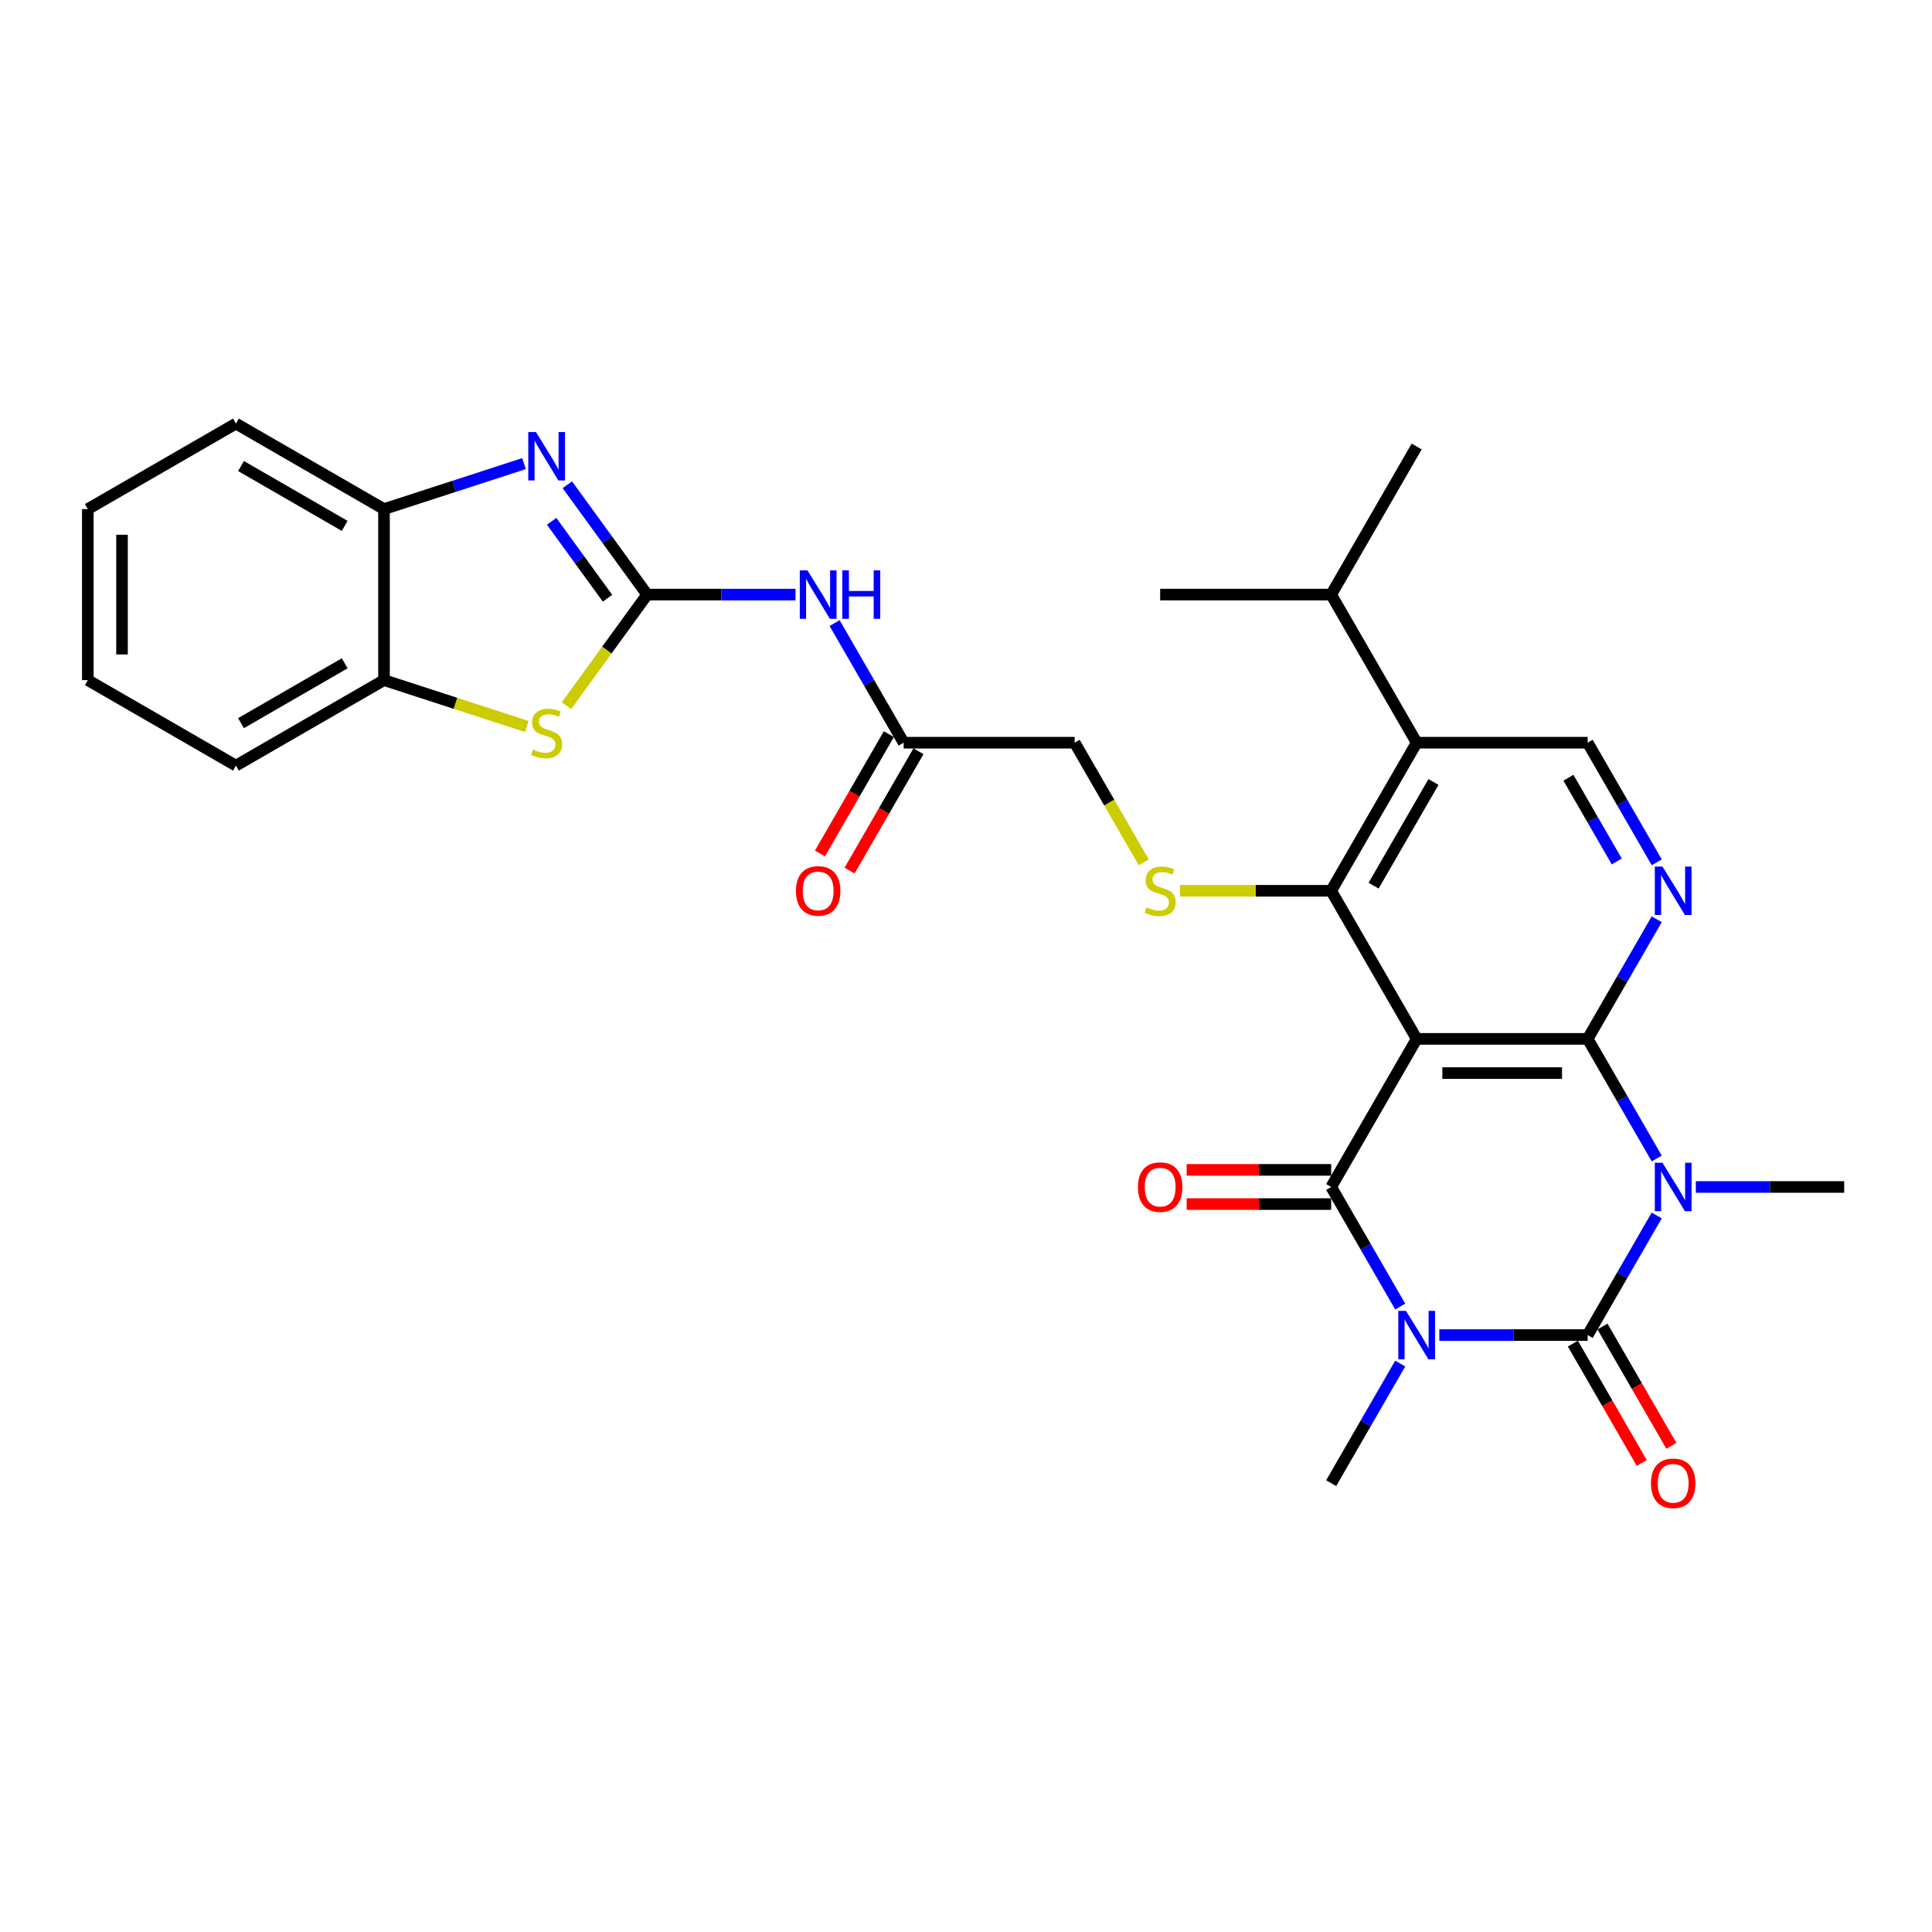 <?xml version='1.0' encoding='iso-8859-1'?>
<svg version='1.1' baseProfile='full'
              xmlns='http://www.w3.org/2000/svg'
                      xmlns:rdkit='http://www.rdkit.org/xml'
                      xmlns:xlink='http://www.w3.org/1999/xlink'
                  xml:space='preserve'
width='1000px' height='1000px' viewBox='0 0 1000 1000'>
<!-- END OF HEADER -->
<rect style='opacity:1.0;fill:#FFFFFF;stroke:none' width='1000' height='1000' x='0' y='0'> </rect>
<path class='bond-2' d='M 744.986,691.03 L 783.382,691.03' style='fill:none;fill-rule:evenodd;stroke:#0000FF;stroke-width:6px;stroke-linecap:butt;stroke-linejoin:miter;stroke-opacity:1' />
<path class='bond-2' d='M 783.382,691.03 L 821.778,691.03' style='fill:none;fill-rule:evenodd;stroke:#000000;stroke-width:6px;stroke-linecap:butt;stroke-linejoin:miter;stroke-opacity:1' />
<path class='bond-4' d='M 724.753,676.284 L 706.882,645.33' style='fill:none;fill-rule:evenodd;stroke:#0000FF;stroke-width:6px;stroke-linecap:butt;stroke-linejoin:miter;stroke-opacity:1' />
<path class='bond-4' d='M 706.882,645.33 L 689.011,614.377' style='fill:none;fill-rule:evenodd;stroke:#000000;stroke-width:6px;stroke-linecap:butt;stroke-linejoin:miter;stroke-opacity:1' />
<path class='bond-21' d='M 724.753,705.776 L 706.882,736.729' style='fill:none;fill-rule:evenodd;stroke:#0000FF;stroke-width:6px;stroke-linecap:butt;stroke-linejoin:miter;stroke-opacity:1' />
<path class='bond-21' d='M 706.882,736.729 L 689.011,767.683' style='fill:none;fill-rule:evenodd;stroke:#000000;stroke-width:6px;stroke-linecap:butt;stroke-linejoin:miter;stroke-opacity:1' />
<path class='bond-0' d='M 857.52,629.123 L 839.649,660.076' style='fill:none;fill-rule:evenodd;stroke:#0000FF;stroke-width:6px;stroke-linecap:butt;stroke-linejoin:miter;stroke-opacity:1' />
<path class='bond-0' d='M 839.649,660.076 L 821.778,691.03' style='fill:none;fill-rule:evenodd;stroke:#000000;stroke-width:6px;stroke-linecap:butt;stroke-linejoin:miter;stroke-opacity:1' />
<path class='bond-22' d='M 877.753,614.377 L 916.149,614.377' style='fill:none;fill-rule:evenodd;stroke:#0000FF;stroke-width:6px;stroke-linecap:butt;stroke-linejoin:miter;stroke-opacity:1' />
<path class='bond-22' d='M 916.149,614.377 L 954.545,614.377' style='fill:none;fill-rule:evenodd;stroke:#000000;stroke-width:6px;stroke-linecap:butt;stroke-linejoin:miter;stroke-opacity:1' />
<path class='bond-30' d='M 857.52,599.631 L 839.649,568.677' style='fill:none;fill-rule:evenodd;stroke:#0000FF;stroke-width:6px;stroke-linecap:butt;stroke-linejoin:miter;stroke-opacity:1' />
<path class='bond-30' d='M 839.649,568.677 L 821.778,537.724' style='fill:none;fill-rule:evenodd;stroke:#000000;stroke-width:6px;stroke-linecap:butt;stroke-linejoin:miter;stroke-opacity:1' />
<path class='bond-1' d='M 733.267,537.724 L 689.011,614.377' style='fill:none;fill-rule:evenodd;stroke:#000000;stroke-width:6px;stroke-linecap:butt;stroke-linejoin:miter;stroke-opacity:1' />
<path class='bond-3' d='M 733.267,537.724 L 821.778,537.724' style='fill:none;fill-rule:evenodd;stroke:#000000;stroke-width:6px;stroke-linecap:butt;stroke-linejoin:miter;stroke-opacity:1' />
<path class='bond-3' d='M 746.544,555.426 L 808.502,555.426' style='fill:none;fill-rule:evenodd;stroke:#000000;stroke-width:6px;stroke-linecap:butt;stroke-linejoin:miter;stroke-opacity:1' />
<path class='bond-6' d='M 733.267,537.724 L 689.011,461.07' style='fill:none;fill-rule:evenodd;stroke:#000000;stroke-width:6px;stroke-linecap:butt;stroke-linejoin:miter;stroke-opacity:1' />
<path class='bond-17' d='M 814.113,695.455 L 831.943,726.338' style='fill:none;fill-rule:evenodd;stroke:#000000;stroke-width:6px;stroke-linecap:butt;stroke-linejoin:miter;stroke-opacity:1' />
<path class='bond-17' d='M 831.943,726.338 L 849.773,757.221' style='fill:none;fill-rule:evenodd;stroke:#FF0000;stroke-width:6px;stroke-linecap:butt;stroke-linejoin:miter;stroke-opacity:1' />
<path class='bond-17' d='M 829.444,686.604 L 847.274,717.487' style='fill:none;fill-rule:evenodd;stroke:#000000;stroke-width:6px;stroke-linecap:butt;stroke-linejoin:miter;stroke-opacity:1' />
<path class='bond-17' d='M 847.274,717.487 L 865.104,748.37' style='fill:none;fill-rule:evenodd;stroke:#FF0000;stroke-width:6px;stroke-linecap:butt;stroke-linejoin:miter;stroke-opacity:1' />
<path class='bond-8' d='M 821.778,537.724 L 839.649,506.77' style='fill:none;fill-rule:evenodd;stroke:#000000;stroke-width:6px;stroke-linecap:butt;stroke-linejoin:miter;stroke-opacity:1' />
<path class='bond-8' d='M 839.649,506.77 L 857.52,475.816' style='fill:none;fill-rule:evenodd;stroke:#0000FF;stroke-width:6px;stroke-linecap:butt;stroke-linejoin:miter;stroke-opacity:1' />
<path class='bond-18' d='M 689.011,605.526 L 651.615,605.526' style='fill:none;fill-rule:evenodd;stroke:#000000;stroke-width:6px;stroke-linecap:butt;stroke-linejoin:miter;stroke-opacity:1' />
<path class='bond-18' d='M 651.615,605.526 L 614.219,605.526' style='fill:none;fill-rule:evenodd;stroke:#FF0000;stroke-width:6px;stroke-linecap:butt;stroke-linejoin:miter;stroke-opacity:1' />
<path class='bond-18' d='M 689.011,623.228 L 651.615,623.228' style='fill:none;fill-rule:evenodd;stroke:#000000;stroke-width:6px;stroke-linecap:butt;stroke-linejoin:miter;stroke-opacity:1' />
<path class='bond-18' d='M 651.615,623.228 L 614.219,623.228' style='fill:none;fill-rule:evenodd;stroke:#FF0000;stroke-width:6px;stroke-linecap:butt;stroke-linejoin:miter;stroke-opacity:1' />
<path class='bond-5' d='M 334.966,307.764 L 373.362,307.764' style='fill:none;fill-rule:evenodd;stroke:#000000;stroke-width:6px;stroke-linecap:butt;stroke-linejoin:miter;stroke-opacity:1' />
<path class='bond-5' d='M 373.362,307.764 L 411.758,307.764' style='fill:none;fill-rule:evenodd;stroke:#0000FF;stroke-width:6px;stroke-linecap:butt;stroke-linejoin:miter;stroke-opacity:1' />
<path class='bond-7' d='M 334.966,307.764 L 314.31,279.334' style='fill:none;fill-rule:evenodd;stroke:#000000;stroke-width:6px;stroke-linecap:butt;stroke-linejoin:miter;stroke-opacity:1' />
<path class='bond-7' d='M 314.31,279.334 L 293.654,250.903' style='fill:none;fill-rule:evenodd;stroke:#0000FF;stroke-width:6px;stroke-linecap:butt;stroke-linejoin:miter;stroke-opacity:1' />
<path class='bond-7' d='M 314.448,309.64 L 299.988,289.739' style='fill:none;fill-rule:evenodd;stroke:#000000;stroke-width:6px;stroke-linecap:butt;stroke-linejoin:miter;stroke-opacity:1' />
<path class='bond-7' d='M 299.988,289.739 L 285.529,269.837' style='fill:none;fill-rule:evenodd;stroke:#0000FF;stroke-width:6px;stroke-linecap:butt;stroke-linejoin:miter;stroke-opacity:1' />
<path class='bond-10' d='M 334.966,307.764 L 314.078,336.514' style='fill:none;fill-rule:evenodd;stroke:#000000;stroke-width:6px;stroke-linecap:butt;stroke-linejoin:miter;stroke-opacity:1' />
<path class='bond-10' d='M 314.078,336.514 L 293.19,365.264' style='fill:none;fill-rule:evenodd;stroke:#CCCC00;stroke-width:6px;stroke-linecap:butt;stroke-linejoin:miter;stroke-opacity:1' />
<path class='bond-9' d='M 689.011,461.07 L 733.267,384.417' style='fill:none;fill-rule:evenodd;stroke:#000000;stroke-width:6px;stroke-linecap:butt;stroke-linejoin:miter;stroke-opacity:1' />
<path class='bond-9' d='M 710.98,458.424 L 741.959,404.766' style='fill:none;fill-rule:evenodd;stroke:#000000;stroke-width:6px;stroke-linecap:butt;stroke-linejoin:miter;stroke-opacity:1' />
<path class='bond-12' d='M 689.011,461.07 L 649.88,461.07' style='fill:none;fill-rule:evenodd;stroke:#000000;stroke-width:6px;stroke-linecap:butt;stroke-linejoin:miter;stroke-opacity:1' />
<path class='bond-12' d='M 649.88,461.07 L 610.75,461.07' style='fill:none;fill-rule:evenodd;stroke:#CCCC00;stroke-width:6px;stroke-linecap:butt;stroke-linejoin:miter;stroke-opacity:1' />
<path class='bond-14' d='M 271.221,239.965 L 234.991,251.737' style='fill:none;fill-rule:evenodd;stroke:#0000FF;stroke-width:6px;stroke-linecap:butt;stroke-linejoin:miter;stroke-opacity:1' />
<path class='bond-14' d='M 234.991,251.737 L 198.761,263.509' style='fill:none;fill-rule:evenodd;stroke:#000000;stroke-width:6px;stroke-linecap:butt;stroke-linejoin:miter;stroke-opacity:1' />
<path class='bond-31' d='M 857.52,446.324 L 839.649,415.371' style='fill:none;fill-rule:evenodd;stroke:#0000FF;stroke-width:6px;stroke-linecap:butt;stroke-linejoin:miter;stroke-opacity:1' />
<path class='bond-31' d='M 839.649,415.371 L 821.778,384.417' style='fill:none;fill-rule:evenodd;stroke:#000000;stroke-width:6px;stroke-linecap:butt;stroke-linejoin:miter;stroke-opacity:1' />
<path class='bond-31' d='M 836.829,445.89 L 824.319,424.222' style='fill:none;fill-rule:evenodd;stroke:#0000FF;stroke-width:6px;stroke-linecap:butt;stroke-linejoin:miter;stroke-opacity:1' />
<path class='bond-31' d='M 824.319,424.222 L 811.809,402.555' style='fill:none;fill-rule:evenodd;stroke:#000000;stroke-width:6px;stroke-linecap:butt;stroke-linejoin:miter;stroke-opacity:1' />
<path class='bond-13' d='M 733.267,384.417 L 821.778,384.417' style='fill:none;fill-rule:evenodd;stroke:#000000;stroke-width:6px;stroke-linecap:butt;stroke-linejoin:miter;stroke-opacity:1' />
<path class='bond-23' d='M 733.267,384.417 L 689.011,307.764' style='fill:none;fill-rule:evenodd;stroke:#000000;stroke-width:6px;stroke-linecap:butt;stroke-linejoin:miter;stroke-opacity:1' />
<path class='bond-15' d='M 272.69,376.041 L 235.726,364.031' style='fill:none;fill-rule:evenodd;stroke:#CCCC00;stroke-width:6px;stroke-linecap:butt;stroke-linejoin:miter;stroke-opacity:1' />
<path class='bond-15' d='M 235.726,364.031 L 198.761,352.02' style='fill:none;fill-rule:evenodd;stroke:#000000;stroke-width:6px;stroke-linecap:butt;stroke-linejoin:miter;stroke-opacity:1' />
<path class='bond-11' d='M 431.991,322.51 L 449.862,353.464' style='fill:none;fill-rule:evenodd;stroke:#0000FF;stroke-width:6px;stroke-linecap:butt;stroke-linejoin:miter;stroke-opacity:1' />
<path class='bond-11' d='M 449.862,353.464 L 467.733,384.417' style='fill:none;fill-rule:evenodd;stroke:#000000;stroke-width:6px;stroke-linecap:butt;stroke-linejoin:miter;stroke-opacity:1' />
<path class='bond-19' d='M 592.007,446.36 L 574.125,415.389' style='fill:none;fill-rule:evenodd;stroke:#CCCC00;stroke-width:6px;stroke-linecap:butt;stroke-linejoin:miter;stroke-opacity:1' />
<path class='bond-19' d='M 574.125,415.389 L 556.244,384.417' style='fill:none;fill-rule:evenodd;stroke:#000000;stroke-width:6px;stroke-linecap:butt;stroke-linejoin:miter;stroke-opacity:1' />
<path class='bond-24' d='M 198.761,263.509 L 122.108,219.253' style='fill:none;fill-rule:evenodd;stroke:#000000;stroke-width:6px;stroke-linecap:butt;stroke-linejoin:miter;stroke-opacity:1' />
<path class='bond-24' d='M 178.412,272.201 L 124.754,241.222' style='fill:none;fill-rule:evenodd;stroke:#000000;stroke-width:6px;stroke-linecap:butt;stroke-linejoin:miter;stroke-opacity:1' />
<path class='bond-32' d='M 198.761,263.509 L 198.761,352.02' style='fill:none;fill-rule:evenodd;stroke:#000000;stroke-width:6px;stroke-linecap:butt;stroke-linejoin:miter;stroke-opacity:1' />
<path class='bond-25' d='M 198.761,352.02 L 122.108,396.276' style='fill:none;fill-rule:evenodd;stroke:#000000;stroke-width:6px;stroke-linecap:butt;stroke-linejoin:miter;stroke-opacity:1' />
<path class='bond-25' d='M 178.412,343.328 L 124.754,374.307' style='fill:none;fill-rule:evenodd;stroke:#000000;stroke-width:6px;stroke-linecap:butt;stroke-linejoin:miter;stroke-opacity:1' />
<path class='bond-16' d='M 467.733,384.417 L 556.244,384.417' style='fill:none;fill-rule:evenodd;stroke:#000000;stroke-width:6px;stroke-linecap:butt;stroke-linejoin:miter;stroke-opacity:1' />
<path class='bond-20' d='M 460.068,379.992 L 442.237,410.875' style='fill:none;fill-rule:evenodd;stroke:#000000;stroke-width:6px;stroke-linecap:butt;stroke-linejoin:miter;stroke-opacity:1' />
<path class='bond-20' d='M 442.237,410.875 L 424.407,441.757' style='fill:none;fill-rule:evenodd;stroke:#FF0000;stroke-width:6px;stroke-linecap:butt;stroke-linejoin:miter;stroke-opacity:1' />
<path class='bond-20' d='M 475.398,388.843 L 457.568,419.726' style='fill:none;fill-rule:evenodd;stroke:#000000;stroke-width:6px;stroke-linecap:butt;stroke-linejoin:miter;stroke-opacity:1' />
<path class='bond-20' d='M 457.568,419.726 L 439.738,450.608' style='fill:none;fill-rule:evenodd;stroke:#FF0000;stroke-width:6px;stroke-linecap:butt;stroke-linejoin:miter;stroke-opacity:1' />
<path class='bond-26' d='M 689.011,307.764 L 733.267,231.111' style='fill:none;fill-rule:evenodd;stroke:#000000;stroke-width:6px;stroke-linecap:butt;stroke-linejoin:miter;stroke-opacity:1' />
<path class='bond-27' d='M 689.011,307.764 L 600.5,307.764' style='fill:none;fill-rule:evenodd;stroke:#000000;stroke-width:6px;stroke-linecap:butt;stroke-linejoin:miter;stroke-opacity:1' />
<path class='bond-29' d='M 122.108,219.253 L 45.455,263.509' style='fill:none;fill-rule:evenodd;stroke:#000000;stroke-width:6px;stroke-linecap:butt;stroke-linejoin:miter;stroke-opacity:1' />
<path class='bond-28' d='M 122.108,396.276 L 45.455,352.02' style='fill:none;fill-rule:evenodd;stroke:#000000;stroke-width:6px;stroke-linecap:butt;stroke-linejoin:miter;stroke-opacity:1' />
<path class='bond-33' d='M 45.455,352.02 L 45.455,263.509' style='fill:none;fill-rule:evenodd;stroke:#000000;stroke-width:6px;stroke-linecap:butt;stroke-linejoin:miter;stroke-opacity:1' />
<path class='bond-33' d='M 63.157,338.743 L 63.157,276.785' style='fill:none;fill-rule:evenodd;stroke:#000000;stroke-width:6px;stroke-linecap:butt;stroke-linejoin:miter;stroke-opacity:1' />
<path  class='atom-0' d='M 727.726 678.497
L 735.94 691.773
Q 736.754 693.083, 738.064 695.455
Q 739.374 697.827, 739.445 697.969
L 739.445 678.497
L 742.773 678.497
L 742.773 703.563
L 739.339 703.563
L 730.523 689.047
Q 729.496 687.348, 728.399 685.4
Q 727.337 683.453, 727.018 682.851
L 727.018 703.563
L 723.761 703.563
L 723.761 678.497
L 727.726 678.497
' fill='#0000FF'/>
<path  class='atom-1' d='M 860.493 601.843
L 868.707 615.12
Q 869.521 616.43, 870.831 618.802
Q 872.141 621.174, 872.212 621.316
L 872.212 601.843
L 875.54 601.843
L 875.54 626.91
L 872.106 626.91
L 863.29 612.394
Q 862.263 610.695, 861.166 608.747
Q 860.104 606.8, 859.785 606.198
L 859.785 626.91
L 856.528 626.91
L 856.528 601.843
L 860.493 601.843
' fill='#0000FF'/>
<path  class='atom-8' d='M 277.399 223.624
L 285.613 236.901
Q 286.427 238.21, 287.737 240.583
Q 289.047 242.955, 289.118 243.096
L 289.118 223.624
L 292.446 223.624
L 292.446 248.69
L 289.012 248.69
L 280.196 234.174
Q 279.17 232.475, 278.072 230.528
Q 277.01 228.58, 276.691 227.979
L 276.691 248.69
L 273.434 248.69
L 273.434 223.624
L 277.399 223.624
' fill='#0000FF'/>
<path  class='atom-9' d='M 860.493 448.537
L 868.707 461.814
Q 869.521 463.124, 870.831 465.496
Q 872.141 467.868, 872.212 468.01
L 872.212 448.537
L 875.54 448.537
L 875.54 473.604
L 872.106 473.604
L 863.29 459.088
Q 862.263 457.388, 861.166 455.441
Q 860.104 453.494, 859.785 452.892
L 859.785 473.604
L 856.528 473.604
L 856.528 448.537
L 860.493 448.537
' fill='#0000FF'/>
<path  class='atom-11' d='M 275.859 387.975
Q 276.142 388.081, 277.311 388.577
Q 278.479 389.072, 279.754 389.391
Q 281.064 389.674, 282.338 389.674
Q 284.71 389.674, 286.091 388.541
Q 287.472 387.373, 287.472 385.355
Q 287.472 383.974, 286.764 383.124
Q 286.091 382.275, 285.029 381.814
Q 283.967 381.354, 282.197 380.823
Q 279.966 380.15, 278.621 379.513
Q 277.311 378.876, 276.355 377.53
Q 275.434 376.185, 275.434 373.919
Q 275.434 370.768, 277.559 368.821
Q 279.718 366.874, 283.967 366.874
Q 286.87 366.874, 290.163 368.254
L 289.348 370.981
Q 286.339 369.741, 284.073 369.741
Q 281.63 369.741, 280.285 370.768
Q 278.939 371.759, 278.975 373.494
Q 278.975 374.84, 279.647 375.654
Q 280.356 376.468, 281.347 376.929
Q 282.374 377.389, 284.073 377.92
Q 286.339 378.628, 287.684 379.336
Q 289.03 380.044, 289.986 381.496
Q 290.977 382.912, 290.977 385.355
Q 290.977 388.824, 288.64 390.701
Q 286.339 392.542, 282.48 392.542
Q 280.249 392.542, 278.55 392.046
Q 276.886 391.586, 274.903 390.772
L 275.859 387.975
' fill='#CCCC00'/>
<path  class='atom-12' d='M 417.936 295.231
L 426.15 308.508
Q 426.965 309.818, 428.274 312.19
Q 429.584 314.562, 429.655 314.704
L 429.655 295.231
L 432.983 295.231
L 432.983 320.297
L 429.549 320.297
L 420.733 305.782
Q 419.707 304.082, 418.609 302.135
Q 417.547 300.188, 417.228 299.586
L 417.228 320.297
L 413.971 320.297
L 413.971 295.231
L 417.936 295.231
' fill='#0000FF'/>
<path  class='atom-12' d='M 435.993 295.231
L 439.392 295.231
L 439.392 305.888
L 452.208 305.888
L 452.208 295.231
L 455.607 295.231
L 455.607 320.297
L 452.208 320.297
L 452.208 308.72
L 439.392 308.72
L 439.392 320.297
L 435.993 320.297
L 435.993 295.231
' fill='#0000FF'/>
<path  class='atom-13' d='M 593.419 469.674
Q 593.702 469.78, 594.871 470.276
Q 596.039 470.771, 597.314 471.09
Q 598.623 471.373, 599.898 471.373
Q 602.27 471.373, 603.651 470.24
Q 605.032 469.072, 605.032 467.054
Q 605.032 465.673, 604.324 464.823
Q 603.651 463.974, 602.589 463.513
Q 601.527 463.053, 599.756 462.522
Q 597.526 461.849, 596.181 461.212
Q 594.871 460.575, 593.915 459.229
Q 592.994 457.884, 592.994 455.618
Q 592.994 452.467, 595.118 450.52
Q 597.278 448.573, 601.527 448.573
Q 604.43 448.573, 607.722 449.953
L 606.908 452.68
Q 603.899 451.44, 601.633 451.44
Q 599.19 451.44, 597.845 452.467
Q 596.499 453.458, 596.535 455.193
Q 596.535 456.539, 597.207 457.353
Q 597.915 458.167, 598.907 458.628
Q 599.933 459.088, 601.633 459.619
Q 603.899 460.327, 605.244 461.035
Q 606.59 461.743, 607.545 463.195
Q 608.537 464.611, 608.537 467.054
Q 608.537 470.523, 606.2 472.4
Q 603.899 474.241, 600.04 474.241
Q 597.809 474.241, 596.11 473.745
Q 594.446 473.285, 592.463 472.471
L 593.419 469.674
' fill='#CCCC00'/>
<path  class='atom-18' d='M 854.528 767.754
Q 854.528 761.735, 857.502 758.371
Q 860.476 755.008, 866.034 755.008
Q 871.593 755.008, 874.567 758.371
Q 877.541 761.735, 877.541 767.754
Q 877.541 773.843, 874.531 777.313
Q 871.522 780.747, 866.034 780.747
Q 860.511 780.747, 857.502 777.313
Q 854.528 773.879, 854.528 767.754
M 866.034 777.915
Q 869.858 777.915, 871.911 775.366
Q 874 772.781, 874 767.754
Q 874 762.832, 871.911 760.354
Q 869.858 757.84, 866.034 757.84
Q 862.21 757.84, 860.122 760.319
Q 858.068 762.797, 858.068 767.754
Q 858.068 772.817, 860.122 775.366
Q 862.21 777.915, 866.034 777.915
' fill='#FF0000'/>
<path  class='atom-19' d='M 588.993 614.447
Q 588.993 608.429, 591.967 605.065
Q 594.941 601.702, 600.5 601.702
Q 606.058 601.702, 609.032 605.065
Q 612.006 608.429, 612.006 614.447
Q 612.006 620.537, 608.997 624.007
Q 605.988 627.441, 600.5 627.441
Q 594.977 627.441, 591.967 624.007
Q 588.993 620.572, 588.993 614.447
M 600.5 624.609
Q 604.324 624.609, 606.377 622.059
Q 608.466 619.475, 608.466 614.447
Q 608.466 609.526, 606.377 607.048
Q 604.324 604.534, 600.5 604.534
Q 596.676 604.534, 594.587 607.013
Q 592.534 609.491, 592.534 614.447
Q 592.534 619.51, 594.587 622.059
Q 596.676 624.609, 600.5 624.609
' fill='#FF0000'/>
<path  class='atom-21' d='M 411.971 461.141
Q 411.971 455.122, 414.945 451.759
Q 417.919 448.396, 423.477 448.396
Q 429.036 448.396, 432.01 451.759
Q 434.984 455.122, 434.984 461.141
Q 434.984 467.231, 431.974 470.7
Q 428.965 474.135, 423.477 474.135
Q 417.954 474.135, 414.945 470.7
Q 411.971 467.266, 411.971 461.141
M 423.477 471.302
Q 427.301 471.302, 429.354 468.753
Q 431.443 466.169, 431.443 461.141
Q 431.443 456.22, 429.354 453.742
Q 427.301 451.228, 423.477 451.228
Q 419.653 451.228, 417.565 453.706
Q 415.511 456.185, 415.511 461.141
Q 415.511 466.204, 417.565 468.753
Q 419.653 471.302, 423.477 471.302
' fill='#FF0000'/>
</svg>
